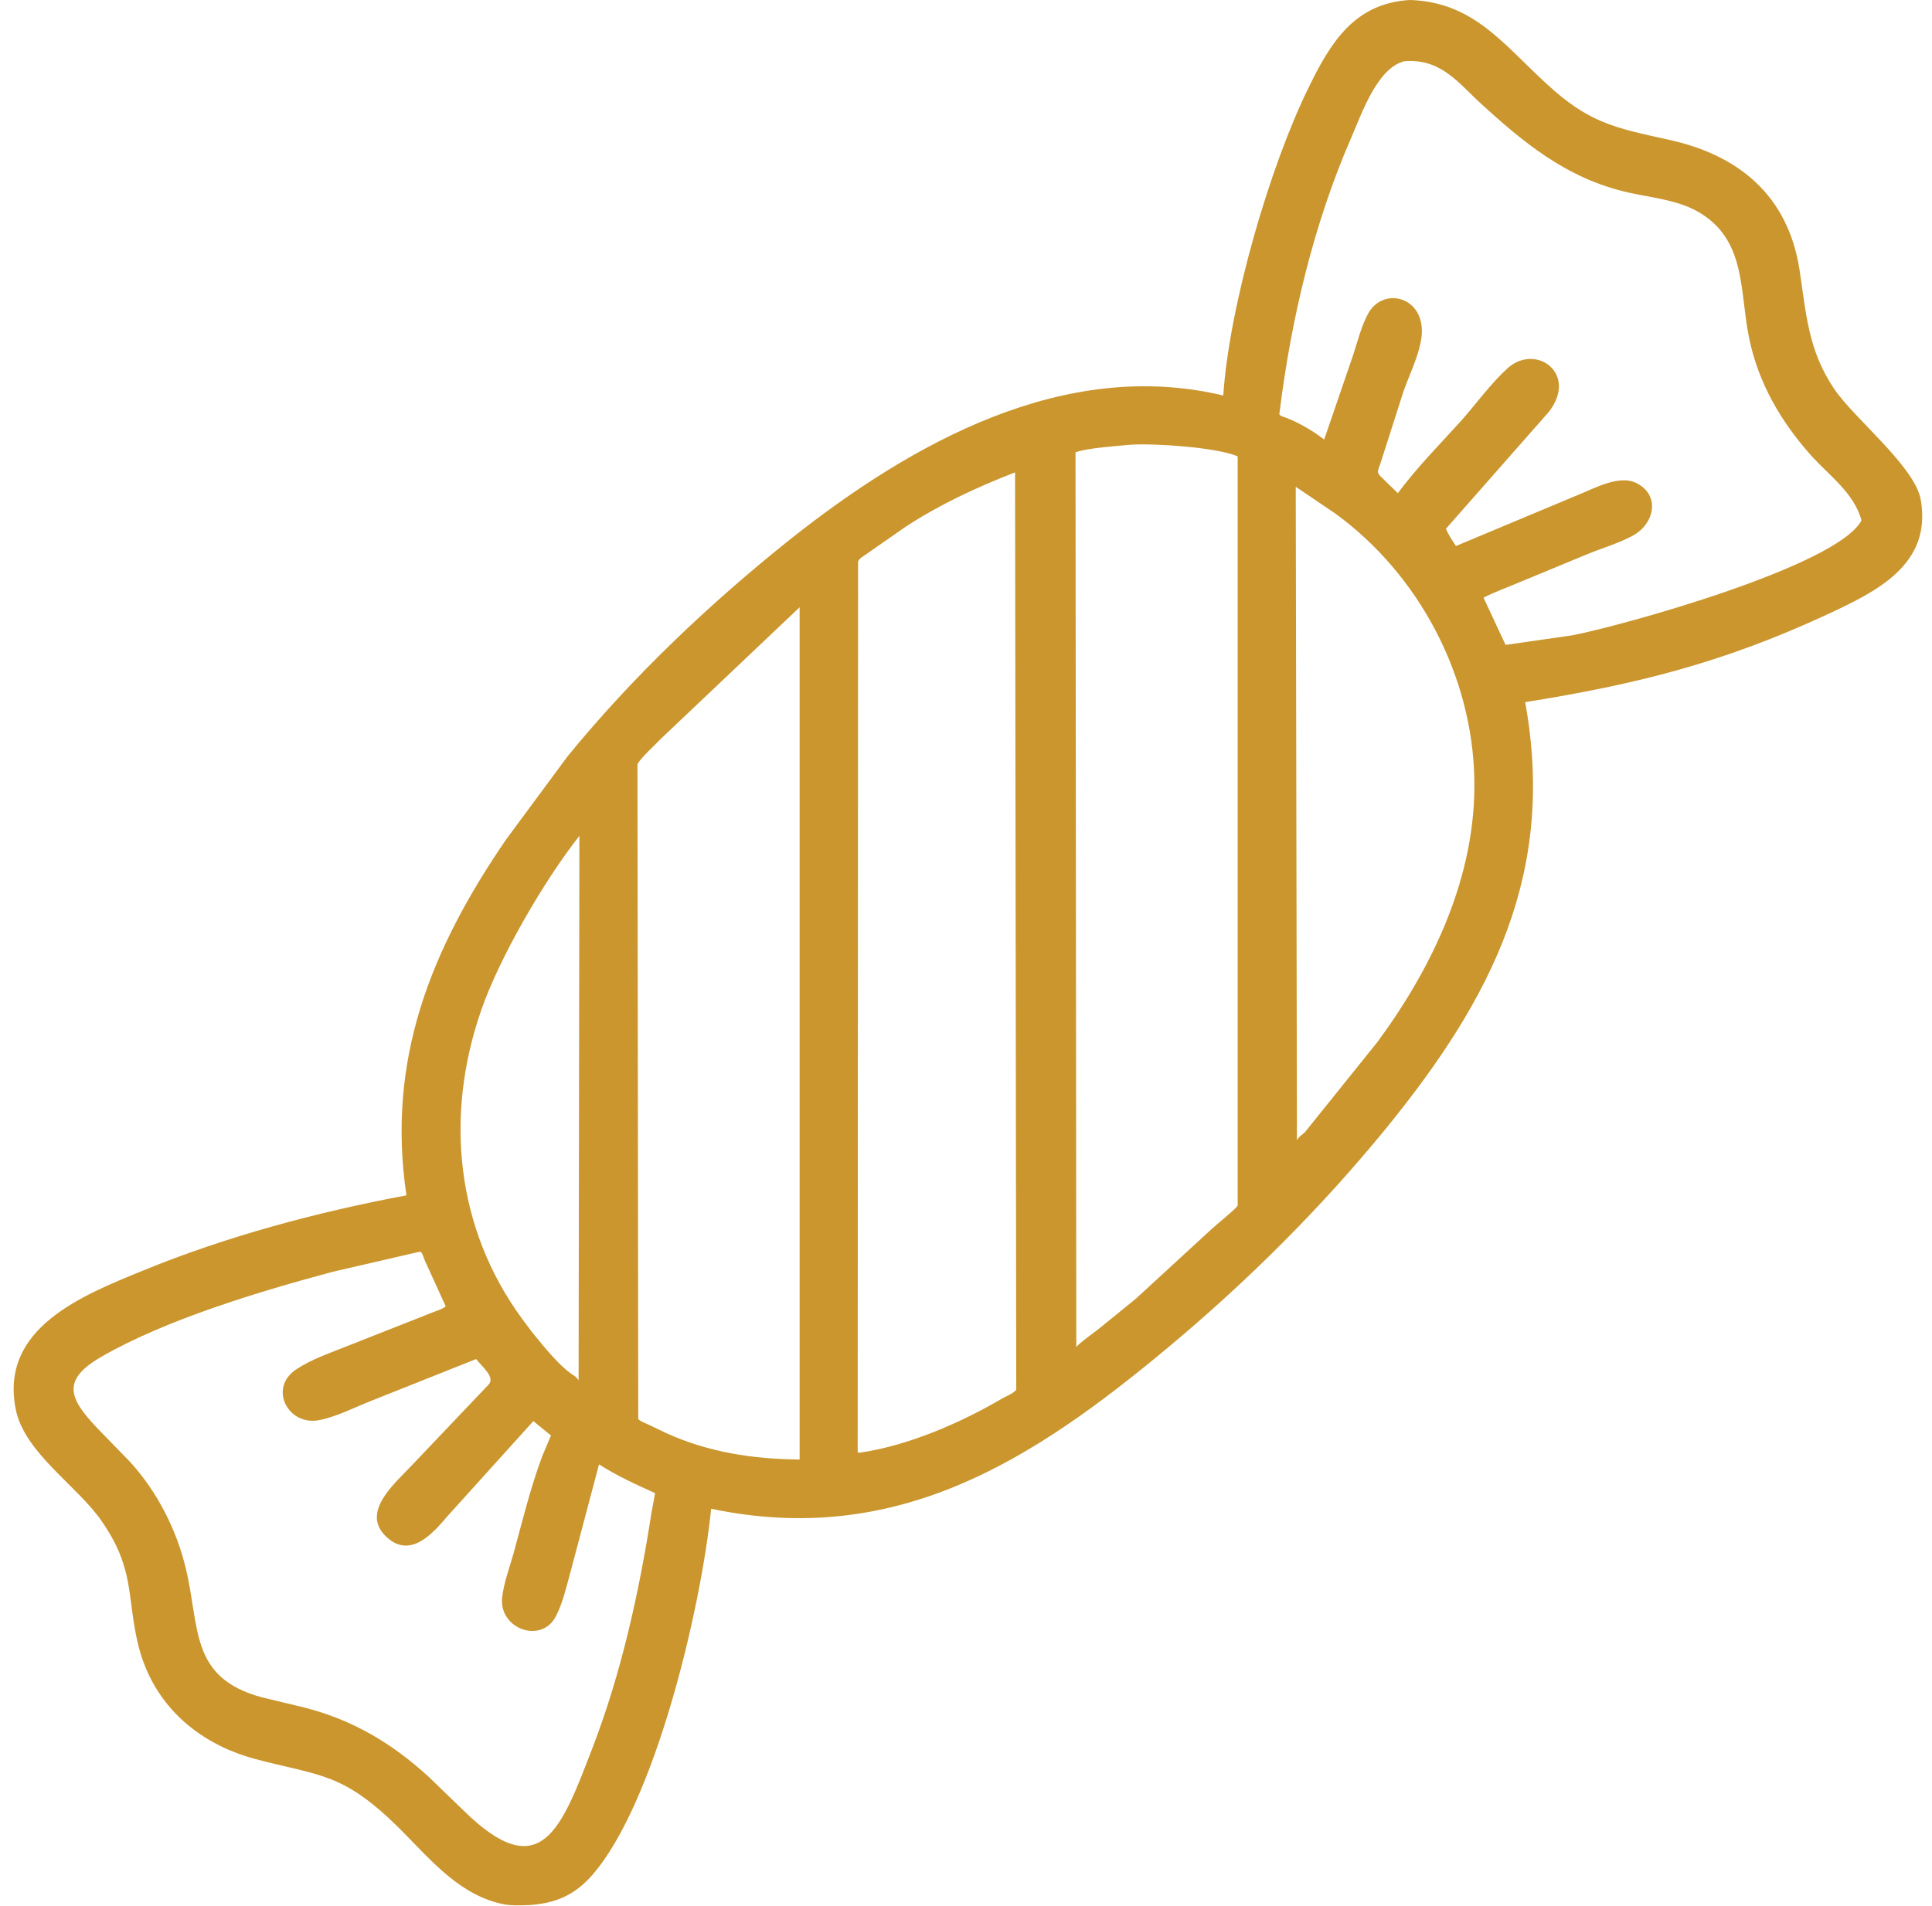 <?xml version="1.0" encoding="UTF-8" standalone="no"?><svg xmlns="http://www.w3.org/2000/svg" xmlns:xlink="http://www.w3.org/1999/xlink" fill="#000000" height="476.1" preserveAspectRatio="xMidYMid meet" version="1" viewBox="-3.5 -0.1 482.5 476.1" width="482.5" zoomAndPan="magnify"><g id="change1_1"><path d="M128.6,475.8c-2.5,0.1-5.2,0.2-7.6-0.5l-0.4-0.1c-10.4-2.8-17.5-11.8-24.8-19 c-13.9-13.6-19.4-12.6-35.6-16.9c-14.8-4-26-14.1-29.4-29.4c-2.6-11.7-0.8-18.3-8.9-30c-6.1-8.9-19.4-17.1-21.5-28.1 c-3.9-20.1,16.4-28.2,31.8-34.5c21-8.6,43.5-14.6,65.8-18.8c-5-33.8,6-61.3,24.9-88.9l15.3-20.7c16.3-20,35.6-38.3,55.8-54.4 c30.2-23.9,68.2-45.3,108-35.8c1.5-22.6,11.7-57.4,21.3-76.9c5.5-11.3,11.5-21.1,25.3-21.9c15.8,0.5,23.2,10.9,34.1,20.9 c10.6,9.8,16.9,11,30.5,14c17.5,3.8,29.8,13.9,32.7,32.4c1.7,11.1,2.1,20.1,8.7,29.9c5.1,7.5,20.2,19.4,21.6,27.7 c2.8,16.2-11.1,22.9-23.6,28.7c-25.9,12-47.6,17.4-75.2,21.8c7.7,42.5-8.1,73.7-34.6,106.3c-16.4,20.1-34.8,38.4-54.7,55 c-33.8,28.2-67.7,49.9-114,40.2c-2.6,25.5-14.1,73.5-29.6,91.4C140.1,473.3,135.2,475.4,128.6,475.8z M347.2,15.2 c-6.8,1.7-10.7,13.3-13.2,19c-9.5,21.8-15.1,45.6-18,69.2l0.4,0.4c3.7,1.2,7.7,3.5,10.8,5.9l7.3-21.3c1.1-3.4,2-7.1,3.7-10.2 c4-7.2,15.4-3.9,13.1,7.2c-0.8,4.1-2.9,8.3-4.3,12.3l-5.6,17.5c-0.8,2.6-1.4,2.5,0.4,4.2l3.8,3.7c4.8-6.5,10.6-12.3,16-18.3 c3.7-4.2,7.3-9.2,11.5-13c7.1-6.2,17.6,1.5,10.2,11l-25.7,29.2c0.7,1.6,1.6,2.9,2.5,4.3l31.3-13.1c3.8-1.6,9.4-4.5,13.4-2.8 c6.5,2.9,5,10.3-0.5,13.3c-3.5,1.9-7.6,3.1-11.3,4.6l-18.1,7.5c-2.6,1.1-5.4,2.1-7.9,3.4l5.5,11.8l16.7-2.4 c12-2.3,66.1-17.2,72.2-28.7c-1.8-6.7-7.9-11.1-12.4-16c-7.7-8.6-13.4-18.3-15.7-29.7c-2.4-11.6-0.6-24.6-12.9-31.5 c-5.2-2.9-11.4-3.4-17.2-4.7c-15.5-3.5-26.3-12.5-37.8-23.1C360,19.7,355.7,14.5,347.2,15.2z M278.8,111c-3,0.3-10.9,0.8-13.7,1.9 l0.2,223.5c0.6-0.9,4.7-3.8,5.8-4.7l9.1-7.4l18.7-17.2c1.6-1.5,5.8-4.8,6.7-6l0-187.2C300.3,111.6,284.4,110.6,278.8,111z M250,117.9c-9.8,3.8-18.9,8.1-27.2,13.5l-11.2,7.8c-0.4,0.3-0.6,0.5-0.8,1l-0.1,222.5c0.1,0,0.3,0.1,0.4,0.1 c12.1-1.7,25.4-7.5,35.6-13.5c1.2-0.7,2.7-1.2,3.6-2.2L250,117.9z M320.1,121.5l0.3,163.3c0.5-1.1,1.4-1.4,2.1-2.2l18-22.4 c14-19,24.7-41.7,24.2-65.7c-0.5-25.8-13.8-51.1-34.7-66.3L320.1,121.5z M196.2,151.6l-34.7,32.9c-1,1.1-5.6,5.3-5.8,6.4l0.2,163.5 c0.9,0.8,1.8,1,2.8,1.5l4.2,2c10.5,4.8,21.8,6.5,33.3,6.6L196.2,151.6z M141.2,208.7c-8.9,11.3-20,30.5-24.5,43.5 c-9.2,26.4-6.4,54.6,10.3,77.3l2.4,3.2c2.7,3.3,7,8.8,10.7,11c0.4,0.3,0.6,0.6,0.9,1L141.2,208.7z M100.8,312.7l-21.2,4.9 c-17.9,4.8-41.7,11.9-57.9,21.3c-10.5,6.1-7.6,10.9,0.1,18.8l7.1,7.3c6.8,7.4,11.7,17,14,26.7c3.6,14.9,0.9,27.3,19,32.2l10.8,2.6 c12,3.1,21.7,8.9,30.8,17.2l8.9,8.6c19.2,18.8,24.3,4.4,32-15.6c7.3-18.9,11.7-39,14.8-58.9l0.9-4.9c-4.8-2.2-9.5-4.3-14-7.2 l-7.1,26.8c-1,3.6-1.9,7.7-3.6,11c-3.5,7.2-14.3,3.4-13.5-4.5c0.4-3.7,1.9-7.6,2.9-11.2c2.2-8.1,4.2-16.3,7.1-24.1l2.2-5.2l-4.4-3.6 l-21.5,23.8c-3.7,4.4-9.2,10.5-15,5.3c-7-6.2,2-13.6,6.1-18l19.2-20.2c1.7-1.8-1.3-4.2-3.1-6.4l-26.1,10.4 c-4.1,1.6-8.5,3.9-12.8,4.8c-8,1.8-13.2-8-5.9-12.7c3.5-2.3,7.7-3.8,11.5-5.3l22.3-8.8c0.7-0.3,3-1,3.4-1.6l-5.2-11.4 c-0.3-0.7-0.5-1.6-1-2.2L100.8,312.7z" fill="#cb962e"/></g></svg>